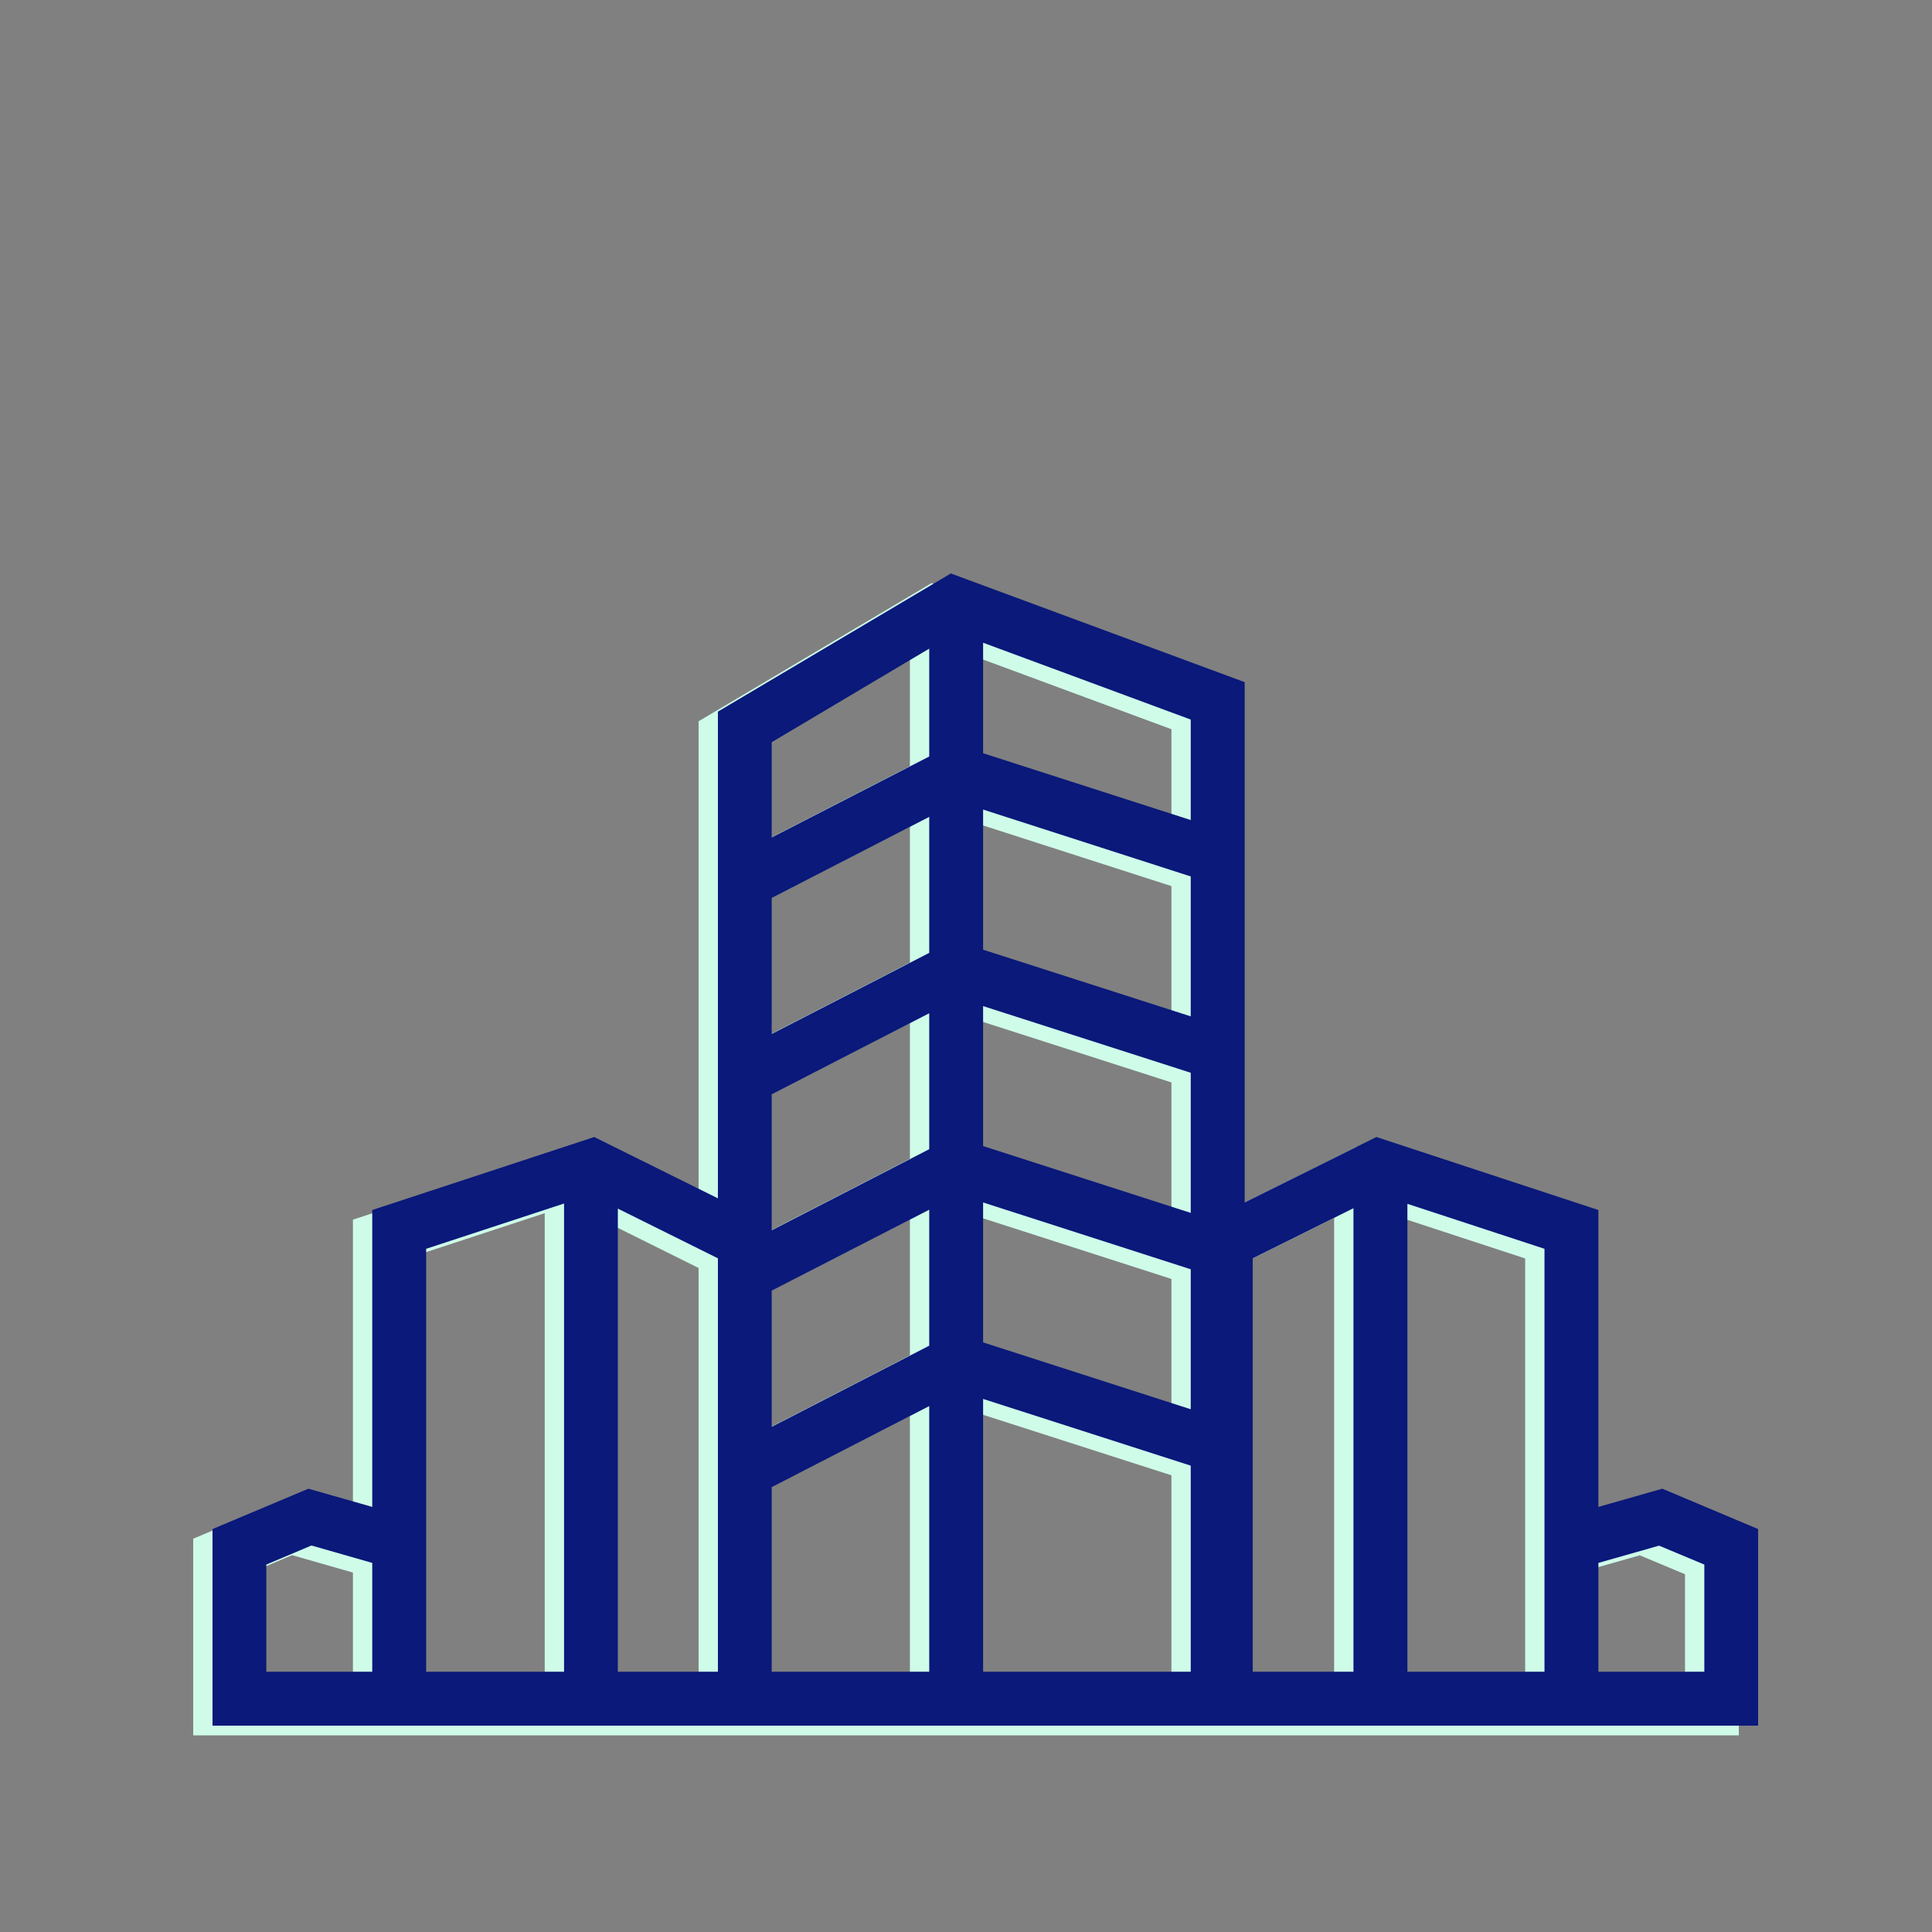 <svg xmlns="http://www.w3.org/2000/svg" xmlns:xlink="http://www.w3.org/1999/xlink" width="200" zoomAndPan="magnify" viewBox="0 0 150 150" height="200" preserveAspectRatio="xMidYMid meet" version="1.2"><rect x="0" y="0" width="150" height="150" fill="#808080" stroke="none"/><defs><clipPath id="161388f5eb"><path d="M 16.5 44.25 L 136.5 44.25 L 136.5 134 L 16.5 134 Z M 16.5 44.25 "/></clipPath></defs><g id="4c9620859f"><path style=" stroke:none;fill-rule:nonzero;fill:#cffce9;fill-opacity:1;" d="M 130.824 130.543 L 130.824 122.223 L 127.309 120.754 L 122.598 122.094 L 122.598 130.543 Z M 15 119.465 L 22.445 116.332 L 27.402 117.746 L 27.402 94.695 L 44.637 89.027 L 54.238 93.789 L 54.238 56 L 72.324 45.273 L 95.137 53.711 L 95.137 94.109 L 105.363 89.027 L 122.598 94.695 L 122.598 117.746 L 127.562 116.332 L 135 119.465 L 135 134.73 L 15 134.73 Z M 19.176 122.223 L 19.176 130.543 L 27.402 130.543 L 27.402 122.094 L 22.68 120.742 Z M 42.293 130.543 L 42.293 94.191 L 31.586 97.707 L 31.586 130.543 Z M 46.469 94.586 L 46.469 130.543 L 54.238 130.543 L 54.238 98.445 Z M 103.582 130.543 L 103.582 94.555 L 95.762 98.445 L 95.762 130.543 Z M 107.77 94.215 L 107.77 130.543 L 118.414 130.543 L 118.414 97.707 Z M 74.828 59.23 L 90.949 64.418 L 90.949 56.617 L 74.828 50.652 Z M 74.828 74.484 L 90.949 79.66 L 90.949 68.797 L 74.828 63.605 Z M 58.414 81.027 L 70.645 74.73 L 70.645 64.172 L 58.414 70.469 Z M 74.828 89.73 L 90.949 94.918 L 90.949 84.039 L 74.828 78.863 Z M 58.414 96.27 L 70.645 89.973 L 70.645 79.418 L 58.414 85.715 Z M 70.645 109.918 L 58.414 116.215 L 58.414 130.543 L 70.645 130.543 Z M 90.949 114.543 L 74.828 109.363 L 74.828 130.543 L 90.949 130.543 Z M 74.828 104.973 L 90.949 110.164 L 90.949 99.297 L 74.828 94.109 Z M 58.414 111.527 L 70.645 105.23 L 70.645 94.672 L 58.414 100.957 Z M 58.414 58.375 L 58.414 65.77 L 70.645 59.484 L 70.645 51.109 L 58.414 58.375 "/><g clip-rule="nonzero" clip-path="url(#161388f5eb)"><path style=" stroke:none;fill-rule:nonzero;fill:#0a197a;fill-opacity:1;" d="M 132.324 129.793 L 132.324 121.473 L 128.809 120.004 L 124.098 121.344 L 124.098 129.793 Z M 16.5 118.715 L 23.945 115.582 L 28.902 116.996 L 28.902 93.945 L 46.137 88.277 L 55.738 93.039 L 55.738 55.25 L 73.824 44.523 L 96.637 52.961 L 96.637 93.359 L 106.863 88.277 L 124.098 93.945 L 124.098 116.996 L 129.062 115.582 L 136.5 118.715 L 136.5 133.98 L 16.5 133.98 Z M 20.676 121.473 L 20.676 129.793 L 28.902 129.793 L 28.902 121.344 L 24.18 119.992 Z M 43.793 129.793 L 43.793 93.441 L 33.086 96.957 L 33.086 129.793 Z M 47.969 93.836 L 47.969 129.793 L 55.738 129.793 L 55.738 97.695 Z M 105.082 129.793 L 105.082 93.805 L 97.262 97.695 L 97.262 129.793 Z M 109.27 93.465 L 109.27 129.793 L 119.914 129.793 L 119.914 96.957 Z M 76.328 58.48 L 92.449 63.668 L 92.449 55.867 L 76.328 49.902 Z M 76.328 73.734 L 92.449 78.91 L 92.449 68.047 L 76.328 62.855 Z M 59.914 80.277 L 72.145 73.98 L 72.145 63.422 L 59.914 69.719 Z M 76.328 88.98 L 92.449 94.168 L 92.449 83.289 L 76.328 78.113 Z M 59.914 95.52 L 72.145 89.223 L 72.145 78.668 L 59.914 84.965 Z M 72.145 109.168 L 59.914 115.465 L 59.914 129.793 L 72.145 129.793 Z M 92.449 113.793 L 76.328 108.613 L 76.328 129.793 L 92.449 129.793 Z M 76.328 104.223 L 92.449 109.414 L 92.449 98.547 L 76.328 93.359 Z M 59.914 110.777 L 72.145 104.48 L 72.145 93.922 L 59.914 100.207 Z M 59.914 57.625 L 59.914 65.02 L 72.145 58.734 L 72.145 50.359 L 59.914 57.625 "/></g></g></svg>